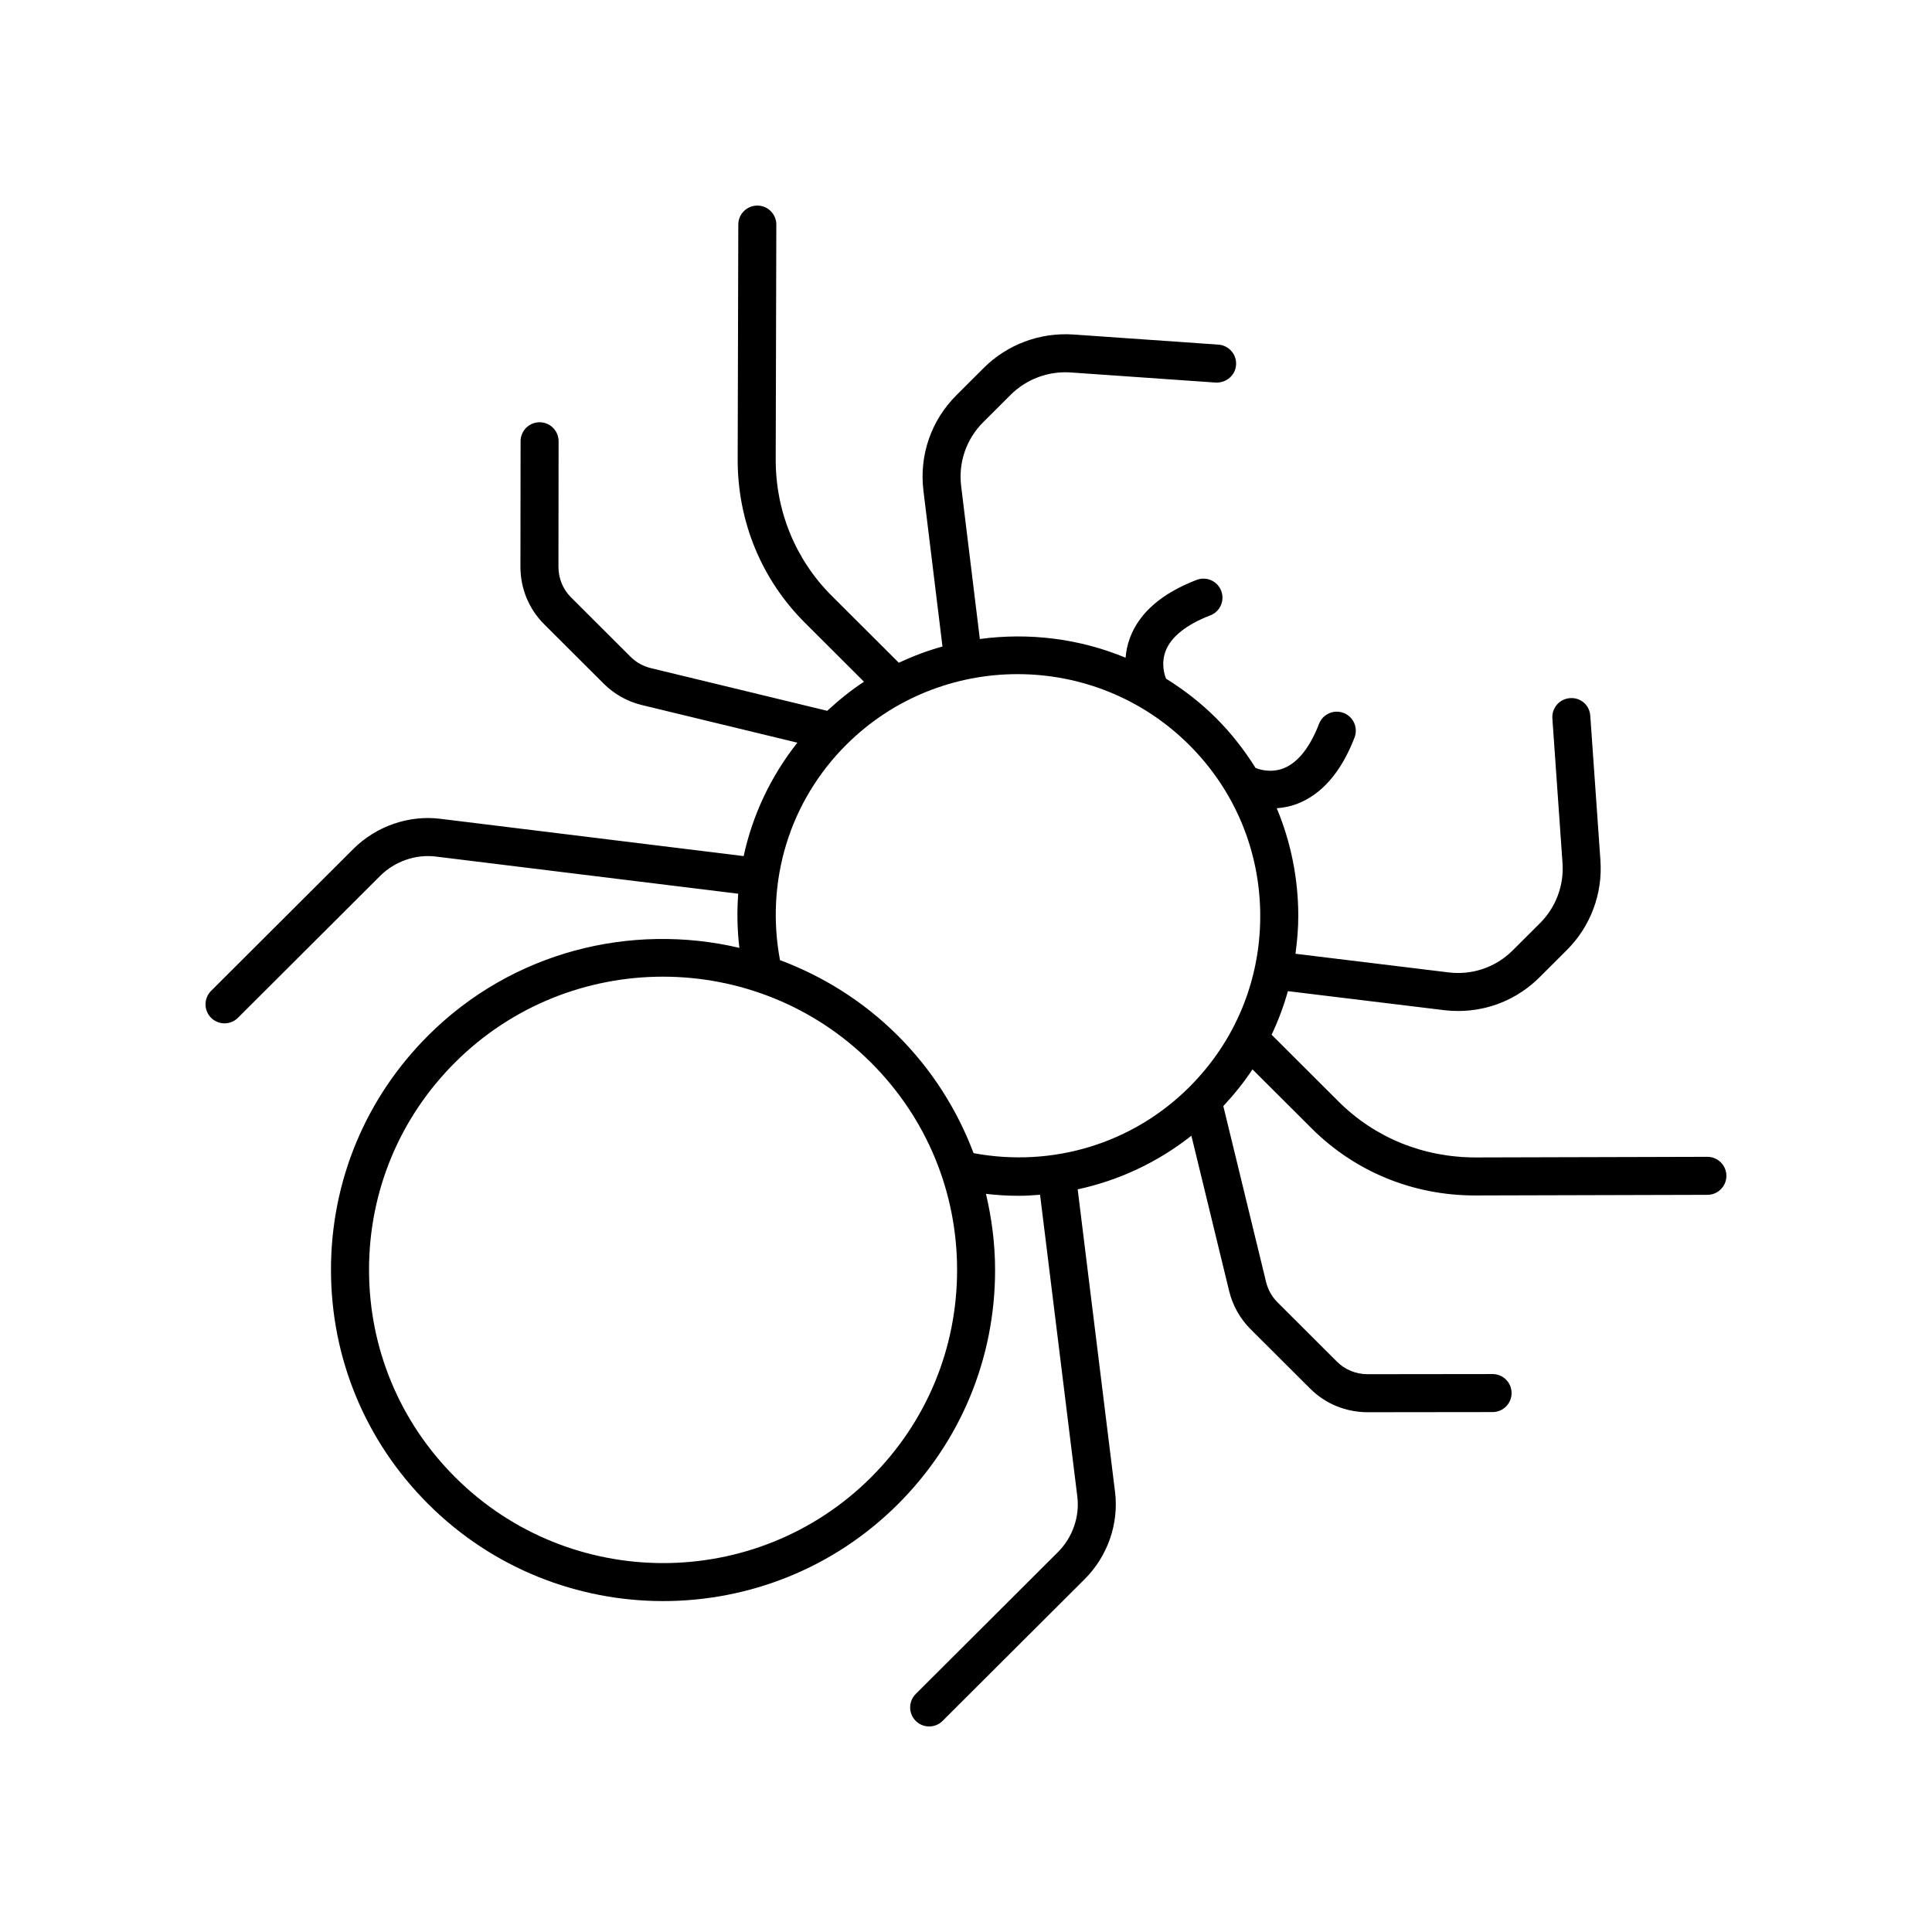 <?xml version="1.0" encoding="UTF-8"?>
<!-- Uploaded to: ICON Repo, www.iconrepo.com, Generator: ICON Repo Mixer Tools -->
<svg fill="#000000" width="800px" height="800px" version="1.1" viewBox="144 144 512 512" xmlns="http://www.w3.org/2000/svg">
 <path d="m596.48 450.57h-0.016l-61.363 0.164c-13.918 0-26.742-5.211-36.395-14.84l-17.711-17.672c1.754-3.727 3.203-7.578 4.309-11.555l41.355 5.031c1.266 0.152 2.523 0.227 3.773 0.227 8.074 0 15.777-3.16 21.57-8.941l7.242-7.223c6.269-6.254 9.504-14.906 8.887-23.738l-2.688-38.34c-0.191-2.773-2.496-4.887-5.379-4.668-2.773 0.191-4.867 2.598-4.668 5.379l2.688 38.34c0.414 5.914-1.758 11.711-5.953 15.898l-7.242 7.223c-4.492 4.488-10.695 6.617-17.008 5.84l-40.566-4.938c0.441-3.285 0.746-6.602 0.746-9.973 0-9.98-1.969-19.652-5.707-28.594 1.68-0.141 3.445-0.426 5.309-1.133 6.617-2.508 11.77-8.434 15.305-17.609 1-2.598-0.297-5.512-2.894-6.516-2.59-0.988-5.512 0.289-6.516 2.894-2.402 6.234-5.633 10.297-9.348 11.758-3.383 1.336-6.445 0.34-7.465-0.066-2.969-4.727-6.426-9.188-10.477-13.23-4.078-4.07-8.547-7.504-13.246-10.43-0.402-0.992-1.406-4.062-0.082-7.43 1.457-3.711 5.539-6.941 11.797-9.344 2.598-0.992 3.898-3.91 2.898-6.508-0.992-2.598-3.902-3.891-6.508-2.898-9.211 3.531-15.152 8.68-17.656 15.301-0.703 1.859-1.035 3.644-1.176 5.32-12.273-5.09-25.629-6.703-38.625-4.957l-4.953-40.516c-0.766-6.297 1.367-12.477 5.856-16.953l7.238-7.223c4.203-4.191 10.047-6.363 15.957-5.945l38.426 2.68c2.793 0.117 5.18-1.902 5.379-4.68 0.191-2.773-1.902-5.18-4.68-5.379l-38.426-2.68c-8.867-0.59-17.512 2.621-23.77 8.867l-7.238 7.223c-6.699 6.68-9.883 15.906-8.738 25.309l5.047 41.285c-3.953 1.09-7.812 2.547-11.574 4.301l-17.758-17.715c-9.645-9.625-14.922-22.516-14.863-36.305l0.164-62.082c0.004-2.785-2.246-5.047-5.023-5.051h-0.016c-2.773 0-5.031 2.25-5.039 5.023l-0.164 62.074c-0.07 16.496 6.258 31.938 17.824 43.473l15.652 15.617c-3.422 2.234-6.652 4.852-9.742 7.707l-46.75-11.316c-2.043-0.496-3.902-1.535-5.371-3.008l-15.773-15.738c-2.156-2.148-3.34-5.031-3.336-8.129l0.039-33.238c0.004-2.781-2.25-5.039-5.031-5.043h-0.004c-2.781 0-5.031 2.254-5.039 5.031l-0.039 33.238c-0.004 5.797 2.231 11.219 6.297 15.273l15.77 15.734c2.773 2.773 6.273 4.738 10.121 5.668l41.203 9.973c-7.055 8.914-11.879 19.18-14.234 30.055l-80.348-9.879c-8.43-1.059-17.055 1.965-23.121 8.012l-37.664 37.586c-1.973 1.969-1.973 5.156-0.012 7.125 0.988 0.988 2.281 1.48 3.57 1.48 1.289 0 2.574-0.492 3.559-1.473l37.664-37.586c3.891-3.879 9.406-5.797 14.773-5.144l80.141 9.852c-0.363 4.738-0.266 9.539 0.301 14.348-28.703-6.738-60.137 0.934-82.461 23.219-16.613 16.582-25.766 38.629-25.766 62.082 0 23.465 9.16 45.523 25.797 62.121 17.16 17.125 39.699 25.688 62.238 25.688 22.523 0 45.051-8.555 62.199-25.664 16.613-16.574 25.762-38.617 25.762-62.066 0-6.894-0.879-13.641-2.418-20.191 2.898 0.336 5.793 0.516 8.672 0.516 1.898 0 3.781-0.133 5.664-0.277l9.875 79.996c0.656 5.344-1.27 10.844-5.156 14.719l-37.664 37.578c-1.973 1.969-1.973 5.156-0.012 7.125 0.984 0.996 2.277 1.488 3.566 1.488 1.289 0 2.574-0.492 3.559-1.473l37.664-37.578c6.07-6.051 9.078-14.68 8.039-23.086l-9.902-80.203c10.906-2.352 21.199-7.16 30.133-14.211l10.004 41.156c0.93 3.832 2.894 7.324 5.676 10.109l15.777 15.738c4.051 4.043 9.473 6.273 15.262 6.273h0.023l33.082-0.039c2.785-0.004 5.039-2.262 5.031-5.043-0.004-2.781-2.258-5.031-5.039-5.031h-0.004l-33.082 0.039h-0.016c-3.102 0-5.992-1.18-8.148-3.332l-15.762-15.734c-1.473-1.473-2.508-3.324-3.008-5.363l-11.336-46.621c2.852-3.066 5.465-6.301 7.727-9.738l15.672 15.637c11.5 11.473 26.859 17.781 43.266 17.781h0.277l61.359-0.164c2.777-0.008 5.027-2.266 5.023-5.051-0.008-2.773-2.266-5.023-5.039-5.023zm-221.64 84.938c-30.387 30.316-79.824 30.301-110.21-0.023-14.719-14.691-22.832-34.219-22.832-54.984 0-20.758 8.098-40.27 22.805-54.945 15.188-15.152 35.129-22.727 55.078-22.727 19.961 0 39.93 7.586 55.129 22.754 14.719 14.691 22.832 34.223 22.828 54.996-0.004 20.754-8.102 40.262-22.801 54.93zm84.336-103.42c-15.059 15.02-36.262 21.387-57.164 17.516-4.356-11.547-11.086-22.168-20.09-31.156-9.141-9.121-19.832-15.738-31.215-20.004-3.902-20.867 2.481-42.016 17.539-57.047 25.051-25 65.82-24.988 90.902 0.02 12.145 12.117 18.828 28.23 18.828 45.363 0.004 17.117-6.672 33.211-18.801 45.309z"/>
</svg>